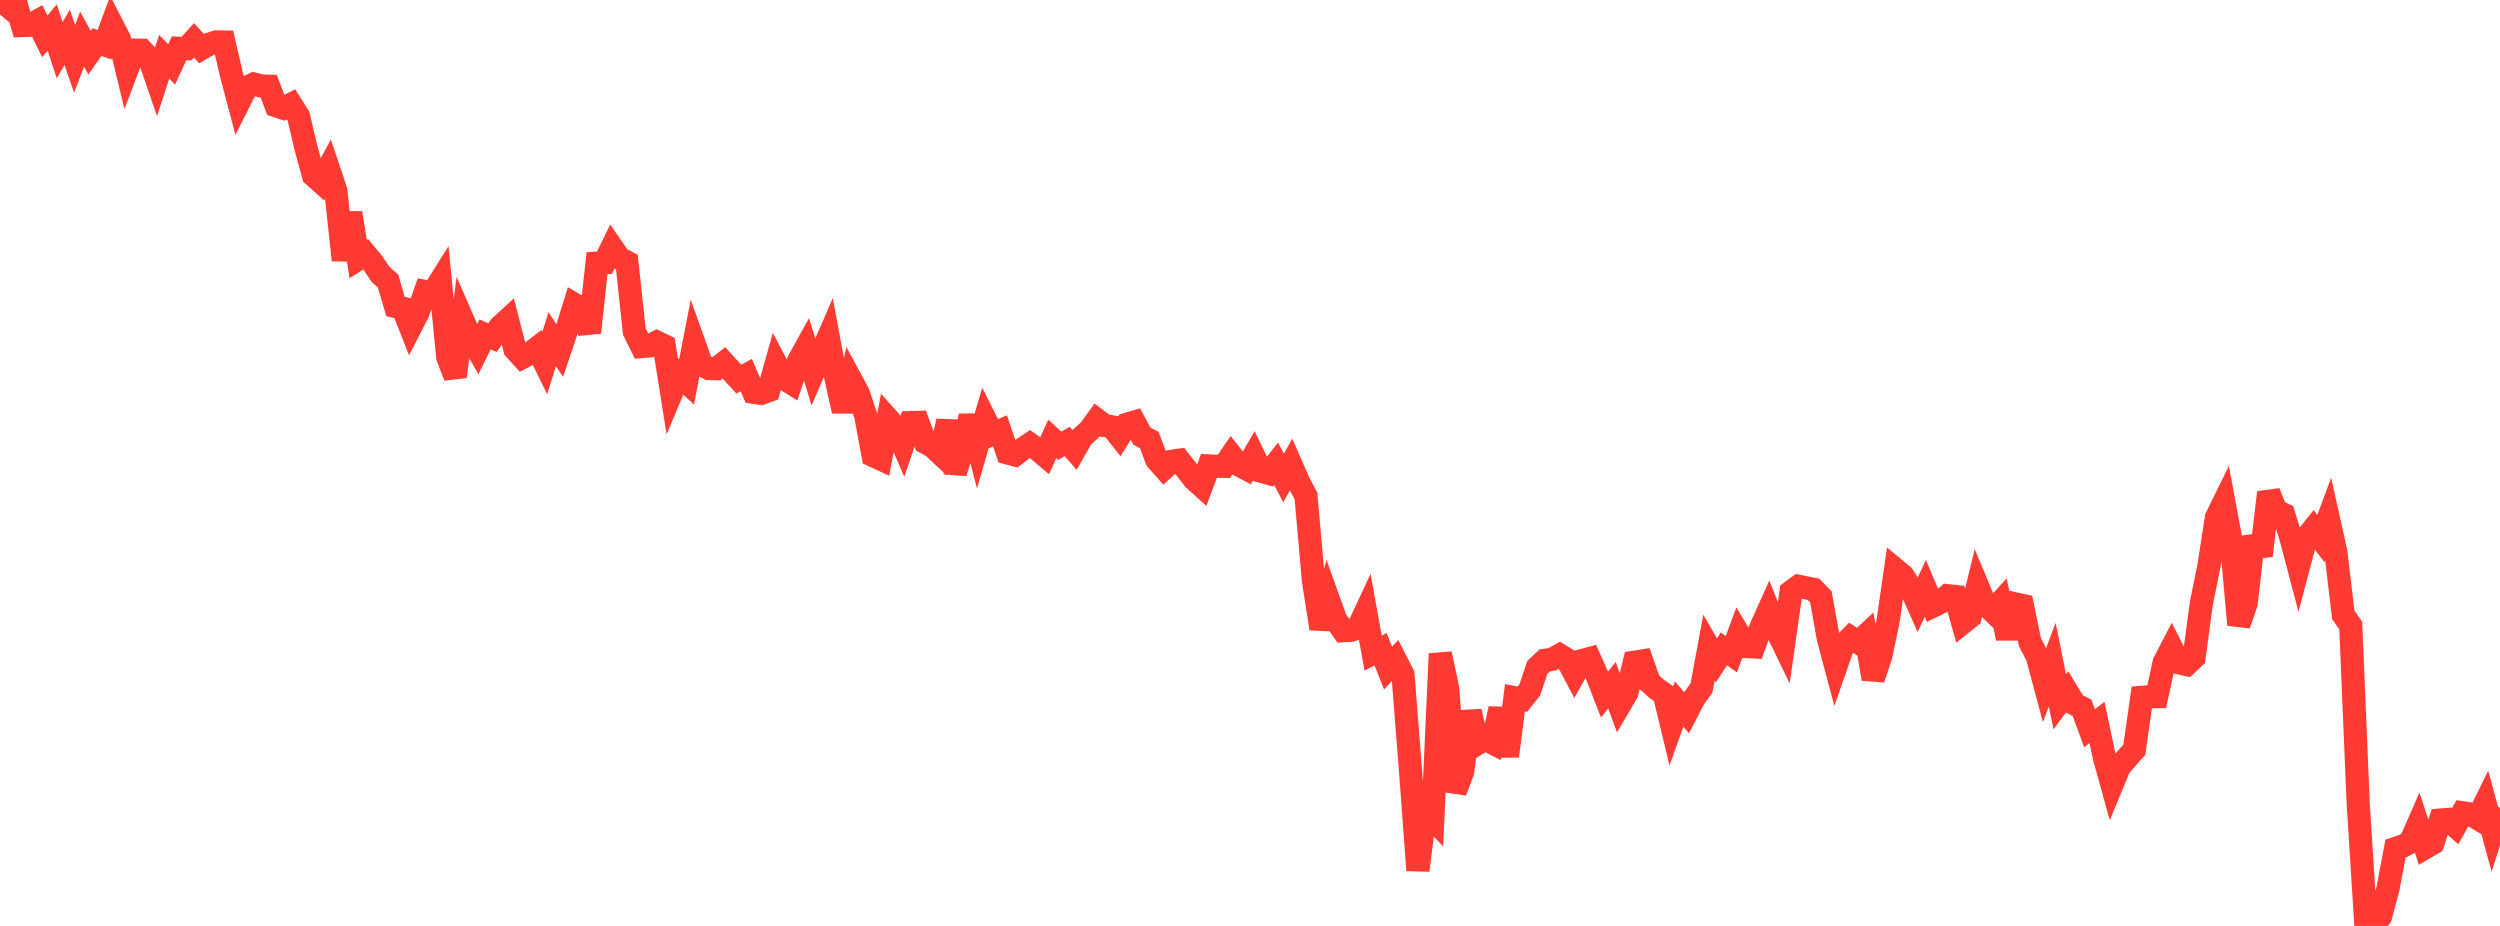 <?xml version="1.0" standalone="no"?>
<!DOCTYPE svg PUBLIC "-//W3C//DTD SVG 1.1//EN" "http://www.w3.org/Graphics/SVG/1.1/DTD/svg11.dtd">

<svg width="135" height="50" viewBox="0 0 135 50" preserveAspectRatio="none" 
  xmlns="http://www.w3.org/2000/svg"
  xmlns:xlink="http://www.w3.org/1999/xlink">


<polyline points="0.0, 0.784 0.403, 0.309 0.806, 0.0 1.209, 1.381 1.612, 1.364 2.015, 1.142 2.418, 1.96 2.821, 1.488 3.224, 2.712 3.627, 2.016 4.03, 3.18 4.433, 2.117 4.836, 2.847 5.239, 2.272 5.642, 2.415 6.045, 1.329 6.448, 2.111 6.851, 3.776 7.254, 2.707 7.657, 2.711 8.06, 3.131 8.463, 4.303 8.866, 3.062 9.269, 3.479 9.672, 2.605 10.075, 2.625 10.478, 2.179 10.881, 2.623 11.284, 2.39 11.687, 2.261 12.09, 2.267 12.493, 4.012 12.896, 5.534 13.299, 4.737 13.701, 4.539 14.104, 4.64 14.507, 4.653 14.91, 5.709 15.313, 5.845 15.716, 5.637 16.119, 6.276 16.522, 7.989 16.925, 9.467 17.328, 9.829 17.731, 9.091 18.134, 10.292 18.537, 14.045 18.94, 11.502 19.343, 13.985 19.746, 13.728 20.149, 14.216 20.552, 14.82 20.955, 15.178 21.358, 16.551 21.761, 16.648 22.164, 17.671 22.567, 16.886 22.97, 15.744 23.373, 15.819 23.776, 15.175 24.179, 19.288 24.582, 20.334 24.985, 17.264 25.388, 18.189 25.791, 18.882 26.194, 18.059 26.597, 18.231 27.0, 17.645 27.403, 17.275 27.806, 18.855 28.209, 19.3 28.612, 19.089 29.015, 18.779 29.418, 19.603 29.821, 18.313 30.224, 18.933 30.627, 17.741 31.03, 16.444 31.433, 16.678 31.836, 17.955 32.239, 14.211 32.642, 14.187 33.045, 13.359 33.448, 13.941 33.851, 14.155 34.254, 17.904 34.657, 18.715 35.06, 18.683 35.463, 18.473 35.866, 18.668 36.269, 21.2 36.672, 20.245 37.075, 20.62 37.478, 18.543 37.881, 19.673 38.284, 19.903 38.687, 19.911 39.09, 19.595 39.493, 20.033 39.896, 20.471 40.299, 20.254 40.701, 21.186 41.104, 21.243 41.507, 21.094 41.91, 19.658 42.313, 20.427 42.716, 20.678 43.119, 19.495 43.522, 18.767 43.925, 20.085 44.328, 19.148 44.731, 18.221 45.134, 20.39 45.537, 22.196 45.94, 20.487 46.343, 21.233 46.746, 22.434 47.149, 24.601 47.552, 24.787 47.955, 22.626 48.358, 23.077 48.761, 24.011 49.164, 22.822 49.567, 22.811 49.97, 23.895 50.373, 24.115 50.776, 24.491 51.179, 22.745 51.582, 25.528 51.985, 24.245 52.388, 22.47 52.791, 24.021 53.194, 22.636 53.597, 23.44 54.0, 23.267 54.403, 24.459 54.806, 24.565 55.209, 24.25 55.612, 23.98 56.015, 24.26 56.418, 24.599 56.821, 23.702 57.224, 24.069 57.627, 23.843 58.03, 24.3 58.433, 23.59 58.836, 23.236 59.239, 22.675 59.642, 22.981 60.045, 23.048 60.448, 23.553 60.851, 22.911 61.254, 22.793 61.657, 23.546 62.06, 23.763 62.463, 24.829 62.866, 25.282 63.269, 24.91 63.672, 24.851 64.075, 25.365 64.478, 25.874 64.881, 26.239 65.284, 25.16 65.687, 25.178 66.09, 25.186 66.493, 24.597 66.896, 25.105 67.299, 25.317 67.701, 24.618 68.104, 25.449 68.507, 25.561 68.91, 25.045 69.313, 25.813 69.716, 25.092 70.119, 26.016 70.522, 26.782 70.925, 31.343 71.328, 33.944 71.731, 32.358 72.134, 33.478 72.537, 34.059 72.94, 34.038 73.343, 33.902 73.746, 33.036 74.149, 35.268 74.552, 35.058 74.955, 36.078 75.358, 35.64 75.761, 36.425 76.164, 41.568 76.567, 46.998 76.97, 43.794 77.373, 44.217 77.776, 35.305 78.179, 37.197 78.582, 42.741 78.985, 41.662 79.388, 38.42 79.791, 40.154 80.194, 39.912 80.597, 40.119 81.0, 38.267 81.403, 40.829 81.806, 37.679 82.209, 37.756 82.612, 37.251 83.015, 36.038 83.418, 35.659 83.821, 35.6 84.224, 35.376 84.627, 35.622 85.03, 36.386 85.433, 35.671 85.836, 35.564 86.239, 36.474 86.642, 37.51 87.045, 37.004 87.448, 38.096 87.851, 37.409 88.254, 35.76 88.657, 35.696 89.06, 36.833 89.463, 37.201 89.866, 37.482 90.269, 39.153 90.672, 38.02 91.075, 38.489 91.478, 37.711 91.881, 37.151 92.284, 34.966 92.687, 35.66 93.09, 35.04 93.493, 35.327 93.896, 34.241 94.299, 34.916 94.701, 34.936 95.104, 33.848 95.507, 32.95 95.91, 33.963 96.313, 34.793 96.716, 31.959 97.119, 31.661 97.522, 31.74 97.925, 31.821 98.328, 32.233 98.731, 34.481 99.134, 35.995 99.537, 34.838 99.94, 34.426 100.343, 34.687 100.746, 34.315 101.149, 36.659 101.552, 35.455 101.955, 33.547 102.358, 30.756 102.761, 31.09 103.164, 31.728 103.567, 32.63 103.97, 31.773 104.373, 32.731 104.776, 32.537 105.179, 32.167 105.582, 32.212 105.985, 33.63 106.388, 33.307 106.791, 31.651 107.194, 32.617 107.597, 33.004 108.0, 32.558 108.403, 34.465 108.806, 32.606 109.209, 32.694 109.612, 34.66 110.015, 35.454 110.418, 36.956 110.821, 35.888 111.224, 37.892 111.627, 37.358 112.03, 38.017 112.433, 38.226 112.836, 39.33 113.239, 39.011 113.642, 40.922 114.045, 42.378 114.448, 41.407 114.851, 40.936 115.254, 40.487 115.657, 37.658 116.06, 37.626 116.463, 37.622 116.866, 35.77 117.269, 34.997 117.672, 35.792 118.075, 35.886 118.478, 35.504 118.881, 32.533 119.284, 30.554 119.687, 27.947 120.09, 27.126 120.493, 29.297 120.896, 33.737 121.299, 32.554 121.701, 28.985 122.104, 30 122.507, 26.593 122.91, 27.589 123.313, 27.775 123.716, 29.064 124.119, 30.589 124.522, 29.065 124.925, 28.559 125.328, 29.082 125.731, 27.996 126.134, 29.809 126.537, 33.204 126.94, 33.78 127.343, 43.384 127.746, 49.787 128.149, 50.0 128.552, 49.482 128.955, 47.966 129.358, 45.817 129.761, 45.685 130.164, 45.468 130.567, 44.546 130.97, 45.77 131.373, 45.536 131.776, 44.283 132.179, 44.25 132.582, 44.608 132.985, 43.892 133.388, 43.951 133.791, 44.197 134.194, 43.379 134.597, 44.868 135.0, 43.608" fill="none" stroke="#ff3a33" stroke-width="1.25"/>

</svg>